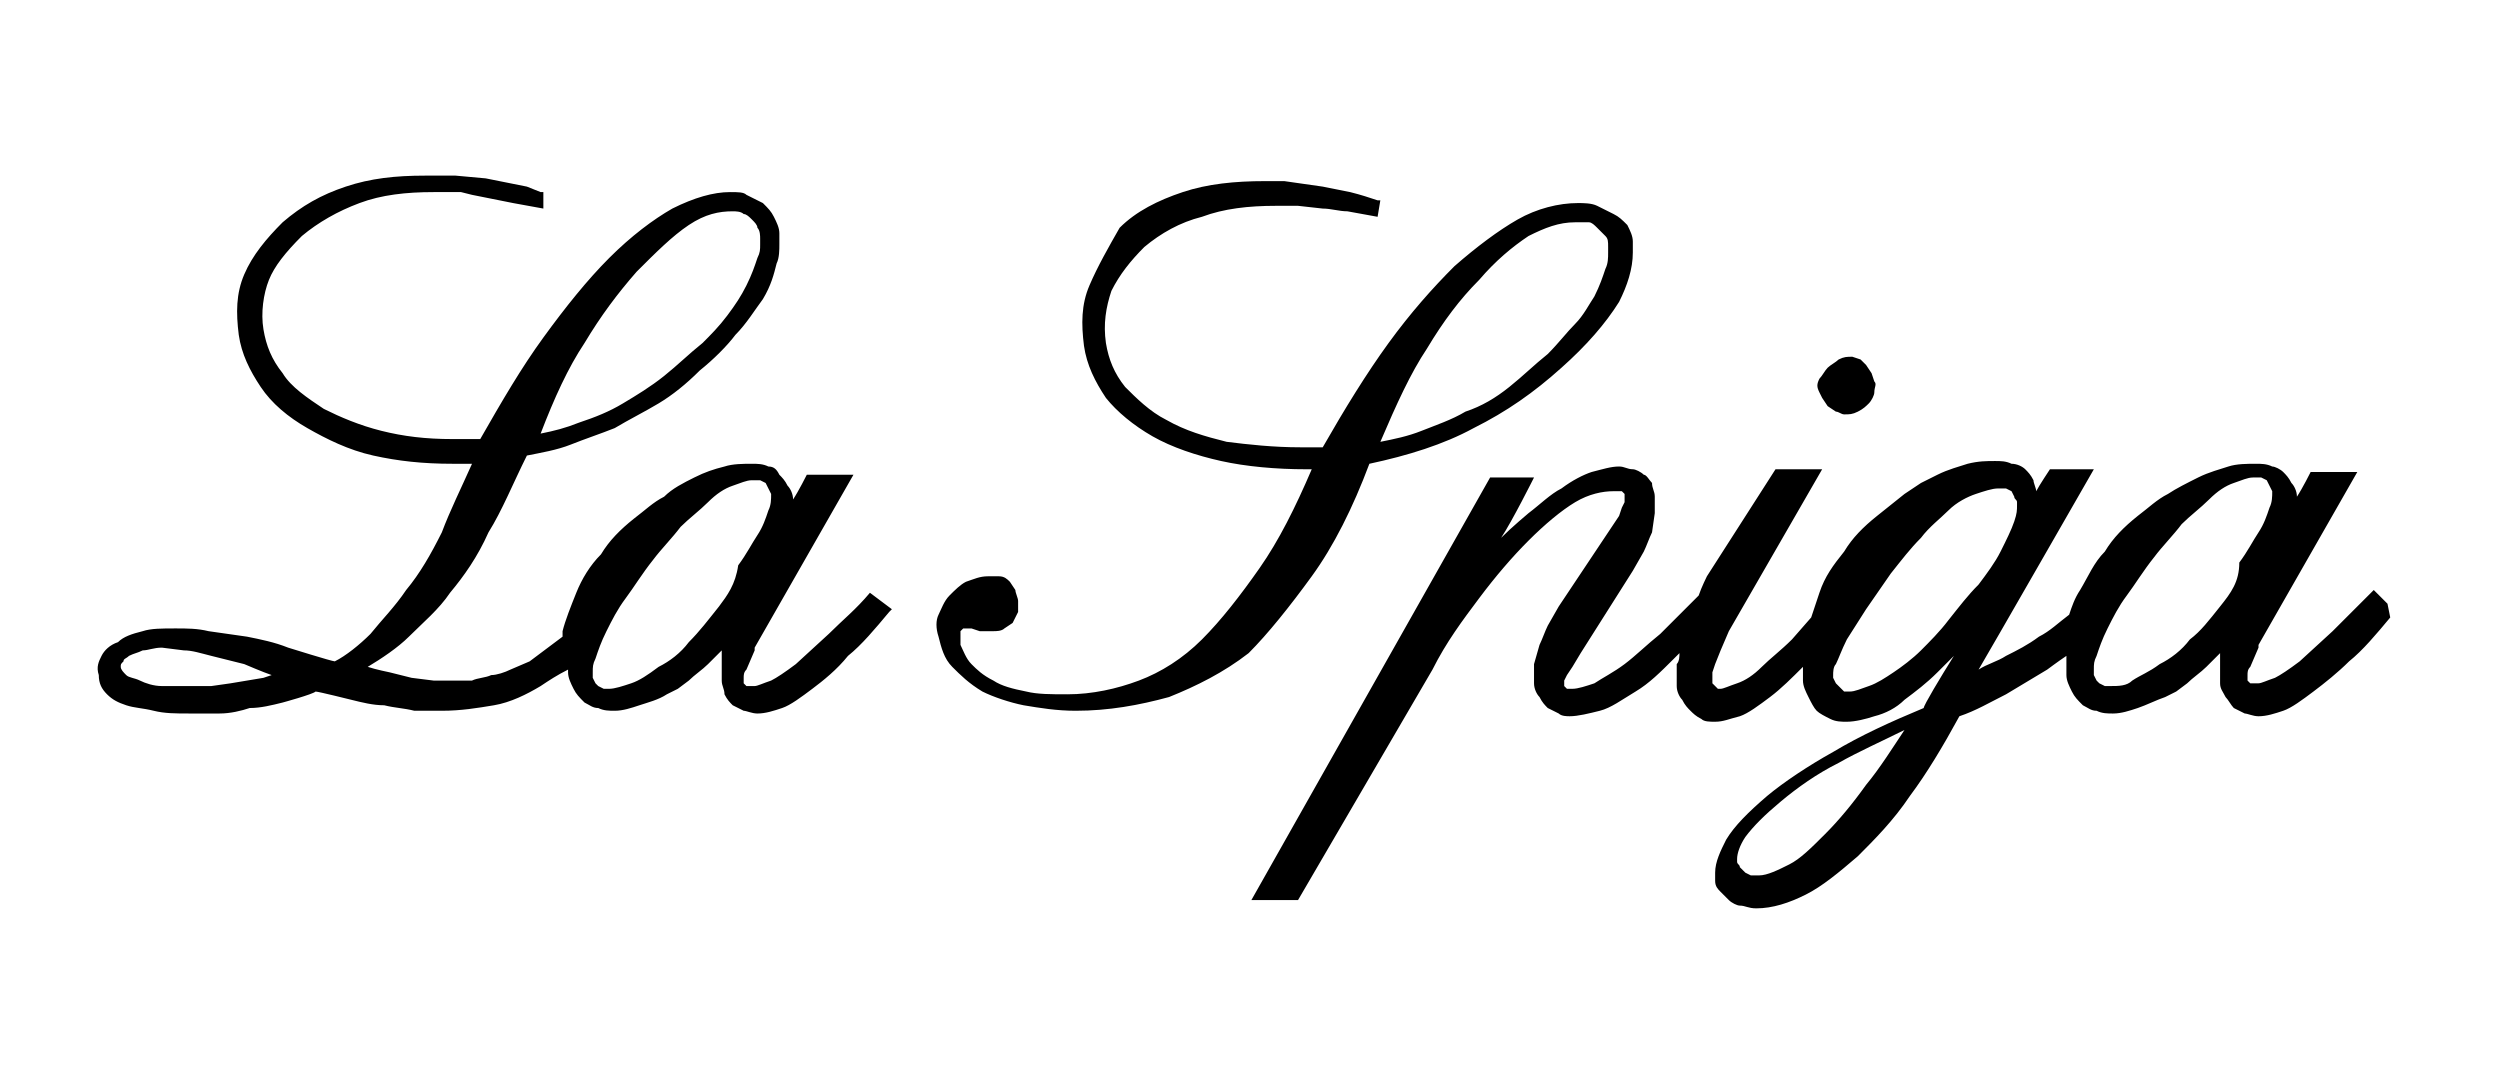 <?xml version="1.0" encoding="utf-8"?>
<!-- Generator: Adobe Illustrator 24.1.0, SVG Export Plug-In . SVG Version: 6.00 Build 0)  -->
<svg version="1.1" id="Livello_1" xmlns="http://www.w3.org/2000/svg" xmlns:xlink="http://www.w3.org/1999/xlink" x="0px" y="0px"
	 viewBox="0 0 91.1 39" style="enable-background:new 0 0 91.1 39;" xml:space="preserve">
<style type="text/css">
	.st0{fill:none;stroke:#000000;stroke-width:0.5;stroke-miterlimit:10;}
	.st1{fill:#009BA4;}
	.st2{fill-rule:evenodd;clip-rule:evenodd;}
	.st3{stroke:#000000;stroke-width:5.000000e-02;stroke-miterlimit:3.864;}
</style>
<path d="M66.4,14.5l0.2,0.3c0,0,0.3,0.2,0.3,0.2c0.1,0,0.2,0.1,0.3,0.1c0.2,0,0.3,0,0.5-0.1c0.2-0.1,0.3-0.2,0.4-0.3
	c0.1-0.1,0.2-0.3,0.2-0.4c0-0.2,0.1-0.3,0-0.4l-0.1-0.3c0,0-0.2-0.3-0.2-0.3c0,0-0.2-0.2-0.2-0.2l-0.3-0.1v0c-0.2,0-0.3,0-0.5,0.1
	c-0.1,0.1-0.3,0.2-0.4,0.3c-0.1,0.1-0.2,0.3-0.3,0.4c-0.1,0.2-0.1,0.3,0,0.5L66.4,14.5z M86.5,21.5L86.5,21.5
	c-0.6,0.6-1.1,1.1-1.5,1.5l-1.2,1.1c-0.4,0.3-0.7,0.5-0.9,0.6c-0.3,0.1-0.5,0.2-0.6,0.2l-0.2,0c0,0-0.1,0-0.1,0c0,0-0.1-0.1-0.1-0.1
	l0-0.2c0,0,0,0,0,0c0-0.1,0-0.2,0.1-0.3l0.3-0.7l0-0.1l3.6-6.3l-1.7,0c0,0-0.3,0.6-0.5,0.9c0-0.2-0.1-0.4-0.2-0.5
	c-0.1-0.2-0.2-0.3-0.3-0.4c-0.1-0.1-0.3-0.2-0.4-0.2c-0.2-0.1-0.4-0.1-0.6-0.1c-0.3,0-0.7,0-1,0.1c-0.3,0.1-0.7,0.2-1.1,0.4
	c-0.4,0.2-0.8,0.4-1.1,0.6c-0.4,0.2-0.7,0.5-1.1,0.8c-0.5,0.4-0.9,0.8-1.2,1.3c-0.4,0.4-0.6,0.9-0.9,1.4c-0.2,0.3-0.3,0.6-0.4,0.9
	c-0.4,0.3-0.7,0.6-1.1,0.8c-0.4,0.3-0.8,0.5-1.2,0.7c-0.3,0.2-0.7,0.3-1,0.5c0.3-0.5,4.2-7.3,4.2-7.3h-1.6c0,0-0.4,0.6-0.5,0.8
	c0-0.1-0.1-0.3-0.1-0.4c-0.1-0.2-0.2-0.3-0.3-0.4c-0.1-0.1-0.3-0.2-0.5-0.2c-0.2-0.1-0.4-0.1-0.6-0.1c-0.3,0-0.6,0-1,0.1
	c-0.3,0.1-0.7,0.2-1.1,0.4c0,0-0.6,0.3-0.6,0.3L69.4,18c0,0-0.5,0.4-0.5,0.4l-0.5,0.4c-0.5,0.4-0.9,0.8-1.2,1.3
	c-0.4,0.5-0.7,0.9-0.9,1.5c-0.1,0.3-0.2,0.6-0.3,0.9l-0.7,0.8c-0.4,0.4-0.8,0.7-1.1,1c-0.3,0.3-0.6,0.5-0.9,0.6
	c-0.3,0.1-0.5,0.2-0.6,0.2l-0.1,0c0,0-0.1-0.1-0.1-0.1c0,0-0.1-0.1-0.1-0.1l0-0.1c0,0,0-0.3,0-0.3l0.1-0.3c0,0,0.2-0.5,0.2-0.5
	l0.3-0.7l3.4-5.9l-1.7,0L62.2,21c0,0-0.2,0.4-0.3,0.7c-0.5,0.5-1,1-1.4,1.4c-0.5,0.4-0.9,0.8-1.3,1.1c-0.4,0.3-0.8,0.5-1.1,0.7
	c-0.3,0.1-0.6,0.2-0.8,0.2l-0.1,0c0,0-0.1,0-0.1,0c0,0-0.1-0.1-0.1-0.1c0,0,0-0.1,0-0.1c0,0,0-0.1,0-0.1s0.1-0.2,0.1-0.2
	c0,0,0.2-0.3,0.2-0.3l0.3-0.5l1.9-3l0,0l0.4-0.7c0.1-0.2,0.2-0.5,0.3-0.7c0,0,0.1-0.7,0.1-0.7c0-0.2,0-0.4,0-0.6
	c0-0.2-0.1-0.3-0.1-0.5c-0.1-0.1-0.2-0.3-0.3-0.3c-0.1-0.1-0.3-0.2-0.4-0.2c-0.2,0-0.3-0.1-0.5-0.1c-0.3,0-0.6,0.1-1,0.2
	c-0.3,0.1-0.7,0.3-1.1,0.6c-0.4,0.2-0.8,0.6-1.2,0.9c0,0-0.6,0.5-1,0.9c0.4-0.6,1.2-2.2,1.2-2.2l-1.6,0l-8.7,15.4l1.7,0l4.9-8.4
	c0.5-1,1.1-1.8,1.7-2.6c0.6-0.8,1.2-1.5,1.8-2.1c0.6-0.6,1.2-1.1,1.7-1.4c0.5-0.3,1-0.4,1.4-0.4l0.2,0l0.1,0c0,0,0.1,0.1,0.1,0.1
	l0,0.2c0,0,0,0.1,0,0.1l-0.1,0.2c0,0-0.1,0.3-0.1,0.3l-0.2,0.3l-2,3c0,0-0.4,0.7-0.4,0.7c-0.1,0.2-0.2,0.5-0.3,0.7l-0.2,0.7
	c0,0.2,0,0.4,0,0.7c0,0.2,0.1,0.4,0.2,0.5c0.1,0.2,0.2,0.3,0.3,0.4c0,0,0.4,0.2,0.4,0.2c0.1,0.1,0.3,0.1,0.4,0.1
	c0.3,0,0.7-0.1,1.1-0.2c0.4-0.1,0.8-0.4,1.3-0.7c0.5-0.3,0.9-0.7,1.4-1.2c0.1-0.1,0.1-0.1,0.2-0.2c0,0.1,0,0.3-0.1,0.4
	c0,0.3,0,0.5,0,0.8c0,0.2,0.1,0.4,0.2,0.5c0.1,0.2,0.2,0.3,0.3,0.4c0.1,0.1,0.2,0.2,0.4,0.3c0.1,0.1,0.3,0.1,0.5,0.1
	c0.3,0,0.5-0.1,0.9-0.2c0.3-0.1,0.7-0.4,1.1-0.7c0.4-0.3,0.8-0.7,1.2-1.1c0,0,0,0,0,0c0,0.2,0,0.3,0,0.5c0,0.2,0.1,0.4,0.2,0.6
	c0.1,0.2,0.2,0.4,0.3,0.5c0.1,0.1,0.3,0.2,0.5,0.3c0.2,0.1,0.4,0.1,0.6,0.1c0.3,0,0.7-0.1,1-0.2c0.4-0.1,0.8-0.3,1.1-0.6
	c0.4-0.3,0.8-0.6,1.2-1c0.2-0.2,0.4-0.4,0.6-0.6c-0.5,0.8-1.1,1.8-1.1,1.9c-1.2,0.5-2.3,1-3.3,1.6c-0.9,0.5-1.8,1.1-2.4,1.6
	c-0.7,0.6-1.2,1.1-1.5,1.6c-0.2,0.4-0.4,0.8-0.4,1.2c0,0.1,0,0.2,0,0.3c0,0.2,0.1,0.3,0.2,0.4c0.1,0.1,0.2,0.2,0.3,0.3
	c0.1,0.1,0.3,0.2,0.4,0.2c0.2,0,0.3,0.1,0.6,0.1c0.6,0,1.2-0.2,1.8-0.5c0.6-0.3,1.2-0.8,1.9-1.4c0.6-0.6,1.3-1.3,1.9-2.2
	c0.6-0.8,1.2-1.8,1.8-2.9c0.6-0.2,1.1-0.5,1.7-0.8c0.5-0.3,1-0.6,1.5-0.9c0,0,0.4-0.3,0.7-0.5c0,0.3,0,0.5,0,0.7
	c0,0.2,0.1,0.4,0.2,0.6c0.1,0.2,0.2,0.3,0.4,0.5c0.2,0.1,0.3,0.2,0.5,0.2c0.2,0.1,0.4,0.1,0.6,0.1c0.3,0,0.6-0.1,0.9-0.2
	c0.3-0.1,0.7-0.3,1-0.4c0,0,0.4-0.2,0.4-0.2l0.4-0.3c0.2-0.2,0.5-0.4,0.7-0.6c0,0,0.3-0.3,0.5-0.5c0,0.1,0,0.1,0,0.1l0,0.4
	c0,0,0,0.3,0,0.3l0,0.3c0,0.2,0.1,0.3,0.2,0.5c0.1,0.1,0.2,0.3,0.3,0.4c0,0,0.4,0.2,0.4,0.2c0.1,0,0.3,0.1,0.5,0.1
	c0.3,0,0.6-0.1,0.9-0.2c0.3-0.1,0.7-0.4,1.1-0.7c0.4-0.3,0.9-0.7,1.3-1.1c0.5-0.4,1-1,1.5-1.6L87,22L86.5,21.5z M68,28.6
	c-0.5,0.7-1,1.3-1.5,1.8c-0.5,0.5-0.9,0.9-1.3,1.1c-0.4,0.2-0.8,0.4-1.1,0.4l-0.3,0l-0.2-0.1l-0.2-0.2c0-0.1-0.1-0.1-0.1-0.2
	c0,0,0-0.1,0-0.1c0-0.2,0.1-0.5,0.3-0.8c0.3-0.4,0.7-0.8,1.3-1.3c0.6-0.5,1.3-1,2.1-1.4c0.7-0.4,1.6-0.8,2.4-1.2
	C69,27.2,68.5,28,68,28.6z M71,22.6c-0.3,0.4-0.7,0.8-1,1.1c-0.3,0.3-0.7,0.6-1,0.8c-0.3,0.2-0.6,0.4-0.9,0.5
	c-0.3,0.1-0.5,0.2-0.7,0.2l-0.2,0L67,25c0,0-0.1-0.1-0.1-0.1l-0.1-0.2c0,0,0-0.1,0-0.1c0-0.1,0-0.3,0.1-0.4c0.1-0.2,0.2-0.5,0.4-0.9
	l0.7-1.1l0.9-1.3c0.4-0.5,0.7-0.9,1.1-1.3c0.3-0.4,0.7-0.7,1-1c0.3-0.3,0.7-0.5,1-0.6c0.3-0.1,0.6-0.2,0.8-0.2l0,0l0.3,0
	c0,0,0.2,0.1,0.2,0.1l0,0c0,0,0.1,0.2,0.1,0.2c0,0.1,0.1,0.1,0.1,0.2c0,0,0,0.1,0,0.1c0,0.2,0,0.3-0.1,0.6c-0.1,0.3-0.3,0.7-0.5,1.1
	c-0.2,0.4-0.5,0.8-0.8,1.2C71.7,21.7,71.4,22.1,71,22.6z M80.9,22.1c-0.4,0.5-0.7,0.9-1.1,1.2c-0.3,0.4-0.7,0.7-1.1,0.9
	c-0.4,0.3-0.7,0.4-1,0.6C77.5,25,77.2,25,76.9,25l-0.2,0l-0.2-0.1l0,0c0,0-0.1-0.1-0.1-0.1l-0.1-0.2c0,0,0-0.1,0-0.2
	c0-0.2,0-0.3,0.1-0.5c0.1-0.3,0.2-0.6,0.4-1c0.2-0.4,0.4-0.8,0.7-1.2c0.3-0.4,0.6-0.9,1-1.4c0.3-0.4,0.7-0.8,1-1.2
	c0.3-0.3,0.7-0.6,1-0.9c0.3-0.3,0.6-0.5,0.9-0.6c0.3-0.1,0.5-0.2,0.7-0.2l0,0l0.3,0l0.2,0.1l0.1,0.2l0.1,0.2c0,0.2,0,0.4-0.1,0.6
	c-0.1,0.3-0.2,0.6-0.4,0.9c-0.2,0.3-0.4,0.7-0.7,1.1C81.6,21.2,81.3,21.6,80.9,22.1z M31.7,21.6c-0.5,0.6-1,1-1.5,1.5L29,24.2
	c-0.4,0.3-0.7,0.5-0.9,0.6c-0.3,0.1-0.5,0.2-0.6,0.2l-0.2,0c0,0-0.1,0-0.1,0c0,0-0.1-0.1-0.1-0.1l0-0.2c0,0,0,0,0,0
	c0-0.1,0-0.2,0.1-0.3l0.3-0.7l0-0.1l3.6-6.3l-1.7,0c0,0-0.3,0.6-0.5,0.9c0-0.2-0.1-0.4-0.2-0.5c-0.1-0.2-0.2-0.3-0.3-0.4
	C28.3,17.1,28.2,17,28,17c-0.2-0.1-0.4-0.1-0.6-0.1c-0.3,0-0.7,0-1,0.1c-0.4,0.1-0.7,0.2-1.1,0.4c-0.4,0.2-0.8,0.4-1.1,0.7
	c-0.4,0.2-0.7,0.5-1.1,0.8c-0.5,0.4-0.9,0.8-1.2,1.3c-0.4,0.4-0.7,0.9-0.9,1.4c-0.2,0.5-0.4,1-0.5,1.4c0,0.1,0,0.1,0,0.2
	c-0.4,0.3-0.8,0.6-1.2,0.9l-0.7,0.3c-0.2,0.1-0.5,0.2-0.7,0.2c-0.2,0.1-0.5,0.1-0.7,0.2l-0.7,0l-0.7,0L15,24.7c0,0-0.8-0.2-0.8-0.2
	s-0.5-0.1-0.8-0.2c0.5-0.3,1.1-0.7,1.5-1.1c0.5-0.5,1.1-1,1.5-1.6c0.5-0.6,1-1.3,1.4-2.2c0.5-0.8,0.9-1.8,1.4-2.8
	c0.5-0.1,1.1-0.2,1.6-0.4c0.5-0.2,1.1-0.4,1.6-0.6c0.5-0.3,1.1-0.6,1.6-0.9c0.5-0.3,1-0.7,1.5-1.2c0.5-0.4,1-0.9,1.3-1.3
	c0.4-0.4,0.7-0.9,1-1.3c0.3-0.5,0.4-0.9,0.5-1.3c0.1-0.2,0.1-0.5,0.1-0.7c0-0.2,0-0.3,0-0.4c0-0.2-0.1-0.4-0.2-0.6
	c-0.1-0.2-0.2-0.3-0.4-0.5c-0.2-0.1-0.4-0.2-0.6-0.3C27.1,7,26.9,7,26.6,7c-0.6,0-1.3,0.2-2.1,0.6c-0.7,0.4-1.5,1-2.3,1.8
	c-0.8,0.8-1.6,1.8-2.4,2.9c-0.8,1.1-1.5,2.3-2.3,3.7c-0.1,0-0.7,0-0.7,0l0,0l-0.1,0h-0.2c-1,0-1.8-0.1-2.6-0.3
	c-0.8-0.2-1.5-0.5-2.1-0.8c-0.6-0.4-1.2-0.8-1.5-1.3c-0.4-0.5-0.6-1-0.7-1.6c-0.1-0.6,0-1.3,0.2-1.8C10,9.7,10.4,9.2,11,8.6
	c0.6-0.5,1.3-0.9,2.1-1.2c0.8-0.3,1.7-0.4,2.7-0.4l0.5,0l0.5,0c0,0,0.4,0.1,0.4,0.1l0.5,0.1l1,0.2l1.1,0.2l0-0.1L19.8,7l-0.1,0
	l-0.5-0.2l-0.5-0.1c0,0-0.5-0.1-0.5-0.1l-0.5-0.1c0,0-1.1-0.1-1.1-0.1l-1.1,0c-1.1,0-2,0.1-2.9,0.4c-0.9,0.3-1.6,0.7-2.3,1.3
	C9.7,8.7,9.2,9.3,8.9,10c-0.3,0.7-0.3,1.4-0.2,2.2c0.1,0.7,0.4,1.3,0.8,1.9c0.4,0.6,1,1.1,1.7,1.5c0.7,0.4,1.5,0.8,2.4,1
	c0.9,0.2,1.8,0.3,2.9,0.3c0,0,0.5,0,0.7,0c-0.4,0.9-0.8,1.7-1.1,2.5c-0.4,0.8-0.8,1.5-1.3,2.1c-0.4,0.6-0.9,1.1-1.3,1.6
	c-0.4,0.4-0.9,0.8-1.3,1c-0.1,0-1.7-0.5-1.7-0.5c-0.5-0.2-1-0.3-1.5-0.4c0,0-1.4-0.2-1.4-0.2c-0.4-0.1-0.8-0.1-1.2-0.1
	c-0.5,0-0.9,0-1.2,0.1c-0.4,0.1-0.7,0.2-0.9,0.4c-0.3,0.1-0.5,0.3-0.6,0.5c-0.1,0.2-0.2,0.4-0.1,0.7c0,0.3,0.1,0.5,0.3,0.7
	c0.2,0.2,0.4,0.3,0.7,0.4c0.3,0.1,0.6,0.1,1,0.2c0.4,0.1,0.8,0.1,1.3,0.1l1.1,0c0.4,0,0.8-0.1,1.1-0.2c0.4,0,0.8-0.1,1.2-0.2
	c0,0,1.1-0.3,1.2-0.4c0.1,0,1.3,0.3,1.3,0.3c0.4,0.1,0.8,0.2,1.2,0.2c0.4,0.1,0.7,0.1,1.1,0.2l1,0c0.7,0,1.3-0.1,1.9-0.2
	c0.6-0.1,1.2-0.4,1.7-0.7c0.3-0.2,0.6-0.4,1-0.6c0,0,0,0.1,0,0.1c0,0.2,0.1,0.4,0.2,0.6c0.1,0.2,0.2,0.3,0.4,0.5
	c0.2,0.1,0.3,0.2,0.5,0.2c0.2,0.1,0.4,0.1,0.6,0.1c0.3,0,0.6-0.1,0.9-0.2c0.3-0.1,0.7-0.2,1-0.4c0,0,0.4-0.2,0.4-0.2l0.4-0.3
	c0.2-0.2,0.5-0.4,0.7-0.6c0,0,0.3-0.3,0.5-0.5c0,0.1,0,0.1,0,0.1l0,0.4c0,0,0,0.3,0,0.3l0,0.3c0,0.2,0.1,0.3,0.1,0.5
	c0.1,0.2,0.2,0.3,0.3,0.4c0,0,0.4,0.2,0.4,0.2c0.1,0,0.3,0.1,0.5,0.1c0.3,0,0.6-0.1,0.9-0.2c0.3-0.1,0.7-0.4,1.1-0.7
	c0.4-0.3,0.9-0.7,1.3-1.2c0.5-0.4,1-1,1.5-1.6l0.1-0.1L31.7,21.6L31.7,21.6z M21.3,12.5c0.6-1,1.2-1.8,1.9-2.6
	c0.7-0.7,1.3-1.3,1.9-1.7c0.6-0.4,1.1-0.5,1.6-0.5c0.1,0,0.3,0,0.4,0.1c0.1,0,0.2,0.1,0.3,0.2c0.1,0.1,0.2,0.2,0.2,0.3
	c0.1,0.1,0.1,0.3,0.1,0.4c0,0.1,0,0.1,0,0.2c0,0.2,0,0.3-0.1,0.5c-0.1,0.3-0.2,0.6-0.4,1c-0.2,0.4-0.4,0.7-0.7,1.1
	c-0.3,0.4-0.6,0.7-0.9,1c-0.5,0.4-0.9,0.8-1.4,1.2c-0.5,0.4-1,0.7-1.5,1c-0.5,0.3-1,0.5-1.6,0.7c-0.5,0.2-0.9,0.3-1.4,0.4
	C20.2,14.5,20.7,13.4,21.3,12.5z M9.9,24.6l-0.3,0.1c0,0-0.6,0.1-0.6,0.1l-0.6,0.1L7.7,25l-0.8,0l-1,0c-0.3,0-0.6-0.1-0.8-0.2
	c-0.2-0.1-0.4-0.1-0.5-0.2c-0.1-0.1-0.2-0.2-0.2-0.3c0-0.1,0-0.1,0.1-0.2C4.5,24,4.6,24,4.7,23.9c0.2-0.1,0.3-0.1,0.5-0.2
	c0.2,0,0.4-0.1,0.7-0.1l0.8,0.1c0.3,0,0.6,0.1,1,0.2c0,0,1.2,0.3,1.2,0.3S9.6,24.5,9.9,24.6C9.9,24.6,9.9,24.6,9.9,24.6z M26.2,22.1
	c-0.4,0.5-0.7,0.9-1.1,1.3c-0.3,0.4-0.7,0.7-1.1,0.9c-0.4,0.3-0.7,0.5-1,0.6c-0.3,0.1-0.6,0.2-0.8,0.2l-0.2,0c0,0-0.2-0.1-0.2-0.1
	l0,0c0,0-0.1-0.1-0.1-0.1l-0.1-0.2c0-0.1,0-0.1,0-0.2c0-0.2,0-0.3,0.1-0.5c0.1-0.3,0.2-0.6,0.4-1c0.2-0.4,0.4-0.8,0.7-1.2
	c0.3-0.4,0.6-0.9,1-1.4c0.3-0.4,0.7-0.8,1-1.2c0.3-0.3,0.7-0.6,1-0.9c0.3-0.3,0.6-0.5,0.9-0.6c0.3-0.1,0.5-0.2,0.7-0.2l0,0l0.3,0
	l0.2,0.1l0.1,0.2l0.1,0.2c0,0.2,0,0.4-0.1,0.6c-0.1,0.3-0.2,0.6-0.4,0.9c-0.2,0.3-0.4,0.7-0.7,1.1C26.8,21.3,26.5,21.7,26.2,22.1z
	 M47.8,21c0.8-1.1,1.5-2.5,2.1-4.1c1.4-0.3,2.7-0.7,3.8-1.3c1.2-0.6,2.2-1.3,3.2-2.2c0.9-0.8,1.6-1.6,2.1-2.4
	c0.3-0.6,0.5-1.2,0.5-1.8c0-0.1,0-0.3,0-0.4c0-0.2-0.1-0.4-0.2-0.6C59.1,8,59,7.9,58.8,7.8c-0.2-0.1-0.4-0.2-0.6-0.3
	c-0.2-0.1-0.5-0.1-0.7-0.1c-0.7,0-1.5,0.2-2.2,0.6c-0.7,0.4-1.5,1-2.3,1.7c-0.8,0.8-1.6,1.7-2.4,2.8c-0.8,1.1-1.6,2.4-2.4,3.8
	c-0.1,0-0.3,0-0.3,0l-0.2,0h-0.3c-1,0-1.9-0.1-2.7-0.2c-0.8-0.2-1.5-0.4-2.2-0.8c-0.6-0.3-1.1-0.8-1.5-1.2c-0.4-0.5-0.6-1-0.7-1.6
	c-0.1-0.7,0-1.3,0.2-1.9c0.3-0.6,0.7-1.1,1.2-1.6c0.6-0.5,1.3-0.9,2.1-1.1c0.8-0.3,1.7-0.4,2.7-0.4l0.8,0l0.9,0.1
	c0.3,0,0.6,0.1,0.9,0.1l1.1,0.2l0.1-0.6h-0.1c-0.3-0.1-0.6-0.2-1-0.3l-1-0.2c0,0-0.7-0.1-0.7-0.1l-0.7-0.1c0,0-0.7,0-0.7,0
	c-1.1,0-2.1,0.1-3,0.4c-0.9,0.3-1.7,0.7-2.3,1.3C40.4,9,40,9.7,39.7,10.4c-0.3,0.7-0.3,1.4-0.2,2.2c0.1,0.7,0.4,1.3,0.8,1.9
	c0.4,0.5,1,1,1.7,1.4c0.7,0.4,1.6,0.7,2.5,0.9c0.9,0.2,2,0.3,3.1,0.3c0,0,0.1,0,0.2,0c-0.6,1.4-1.2,2.6-1.9,3.6
	c-0.7,1-1.4,1.9-2.1,2.6c-0.7,0.7-1.5,1.2-2.3,1.5c-0.8,0.3-1.7,0.5-2.6,0.5c-0.6,0-1.1,0-1.5-0.1c-0.5-0.1-0.9-0.2-1.2-0.4
	c-0.4-0.2-0.6-0.4-0.8-0.6c-0.2-0.2-0.3-0.5-0.4-0.7l0-0.3c0,0,0-0.2,0-0.2c0,0,0.1-0.1,0.1-0.1c0,0,0.1,0,0.1,0l0.2,0
	c0,0,0.3,0.1,0.3,0.1L36,23l0.2,0c0.1,0,0.3,0,0.4-0.1l0.3-0.2c0,0,0.2-0.4,0.2-0.4c0-0.1,0-0.3,0-0.4c0-0.1-0.1-0.3-0.1-0.4
	l-0.2-0.3c-0.1-0.1-0.2-0.2-0.4-0.2c0,0-0.4,0-0.4,0c-0.3,0-0.5,0.1-0.8,0.2c-0.2,0.1-0.4,0.3-0.6,0.5c-0.2,0.2-0.3,0.5-0.4,0.7
	c-0.1,0.2-0.1,0.5,0,0.8c0.1,0.4,0.2,0.8,0.5,1.1c0.3,0.3,0.6,0.6,1.1,0.9c0.4,0.2,1,0.4,1.5,0.5c0.6,0.1,1.2,0.2,1.9,0.2
	c1.2,0,2.3-0.2,3.4-0.5c1-0.4,2-0.9,2.9-1.6C46.2,23.1,47,22.1,47.8,21z M52,12.7c0.6-1,1.2-1.8,1.9-2.5c0.6-0.7,1.2-1.2,1.8-1.6
	c0.6-0.3,1.1-0.5,1.7-0.5l0.5,0c0.1,0,0.2,0.1,0.3,0.2c0.1,0.1,0.2,0.2,0.3,0.3c0.1,0.1,0.1,0.2,0.1,0.4c0,0.1,0,0.1,0,0.2
	c0,0.2,0,0.4-0.1,0.6c-0.1,0.3-0.2,0.6-0.4,1c-0.2,0.3-0.4,0.7-0.7,1c-0.3,0.3-0.6,0.7-1,1.1c-0.5,0.4-0.9,0.8-1.4,1.2
	c-0.5,0.4-1,0.7-1.6,0.9c-0.5,0.3-1.1,0.5-1.6,0.7c-0.5,0.2-1,0.3-1.5,0.4C50.9,14.7,51.4,13.6,52,12.7z"/>
</svg>
